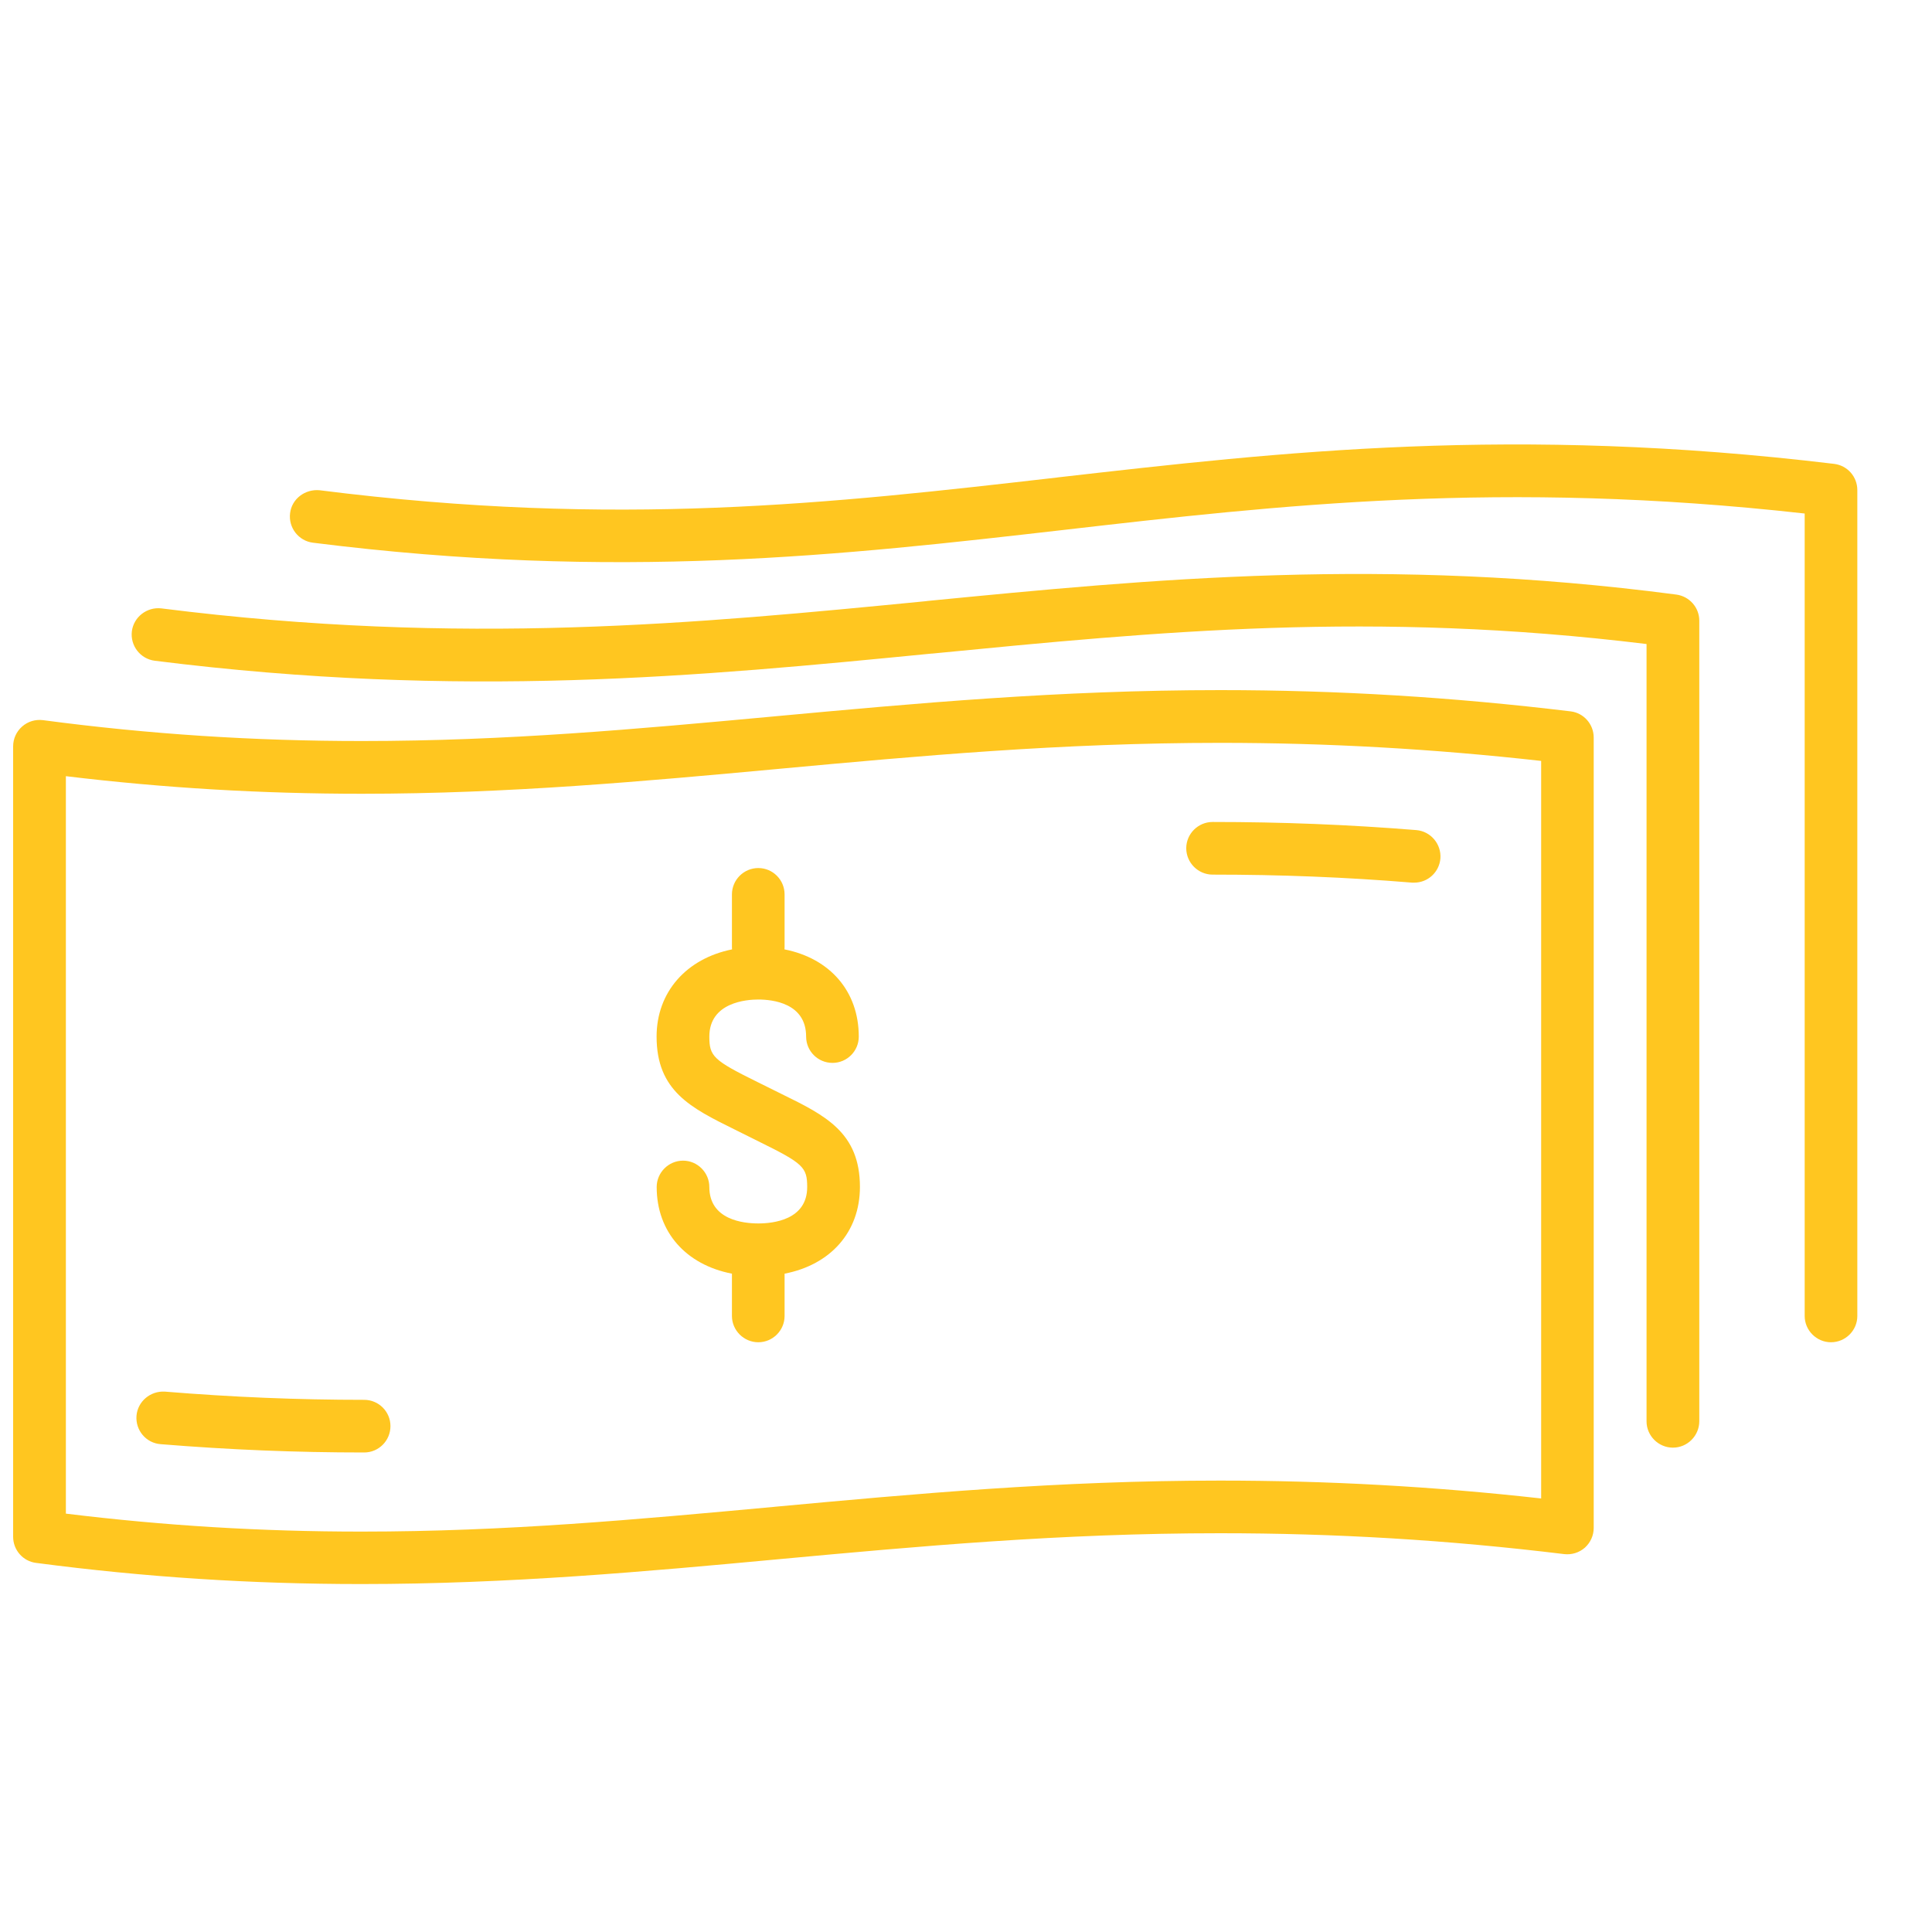 <svg width="20" height="20" viewBox="0 0 20 20" fill="none" xmlns="http://www.w3.org/2000/svg">
<path fill-rule="evenodd" clip-rule="evenodd" d="M18.954 13.895C18.805 13.895 18.682 13.772 18.682 13.623V5.316C15.548 4.965 13.241 5.229 11.009 5.486C8.739 5.746 6.393 6.015 3.239 5.618C3.09 5.599 2.984 5.462 3.003 5.312C3.021 5.163 3.159 5.061 3.308 5.075C6.395 5.465 8.606 5.211 10.945 4.943L10.946 4.943L10.95 4.942C13.27 4.677 15.668 4.403 18.987 4.802C19.125 4.819 19.227 4.935 19.227 5.074V13.623C19.227 13.772 19.105 13.895 18.954 13.895ZM17.045 14.714C17.045 14.863 17.168 14.986 17.318 14.986C17.468 14.986 17.591 14.863 17.591 14.712V6.425C17.591 6.289 17.489 6.173 17.353 6.155C14.339 5.759 11.925 5.994 9.592 6.222L9.589 6.223C7.23 6.453 4.792 6.692 1.67 6.298C1.522 6.281 1.384 6.386 1.365 6.535C1.347 6.685 1.453 6.821 1.602 6.84C4.784 7.24 7.254 7 9.642 6.766L9.648 6.766C11.993 6.537 14.209 6.32 17.045 6.667V14.714ZM3.741 16.398C2.601 16.398 1.499 16.327 0.373 16.179C0.238 16.162 0.136 16.046 0.136 15.909V7.726C0.136 7.647 0.17 7.573 0.229 7.521C0.288 7.469 0.366 7.445 0.445 7.455C1.547 7.601 2.627 7.671 3.746 7.671C5.241 7.671 6.584 7.548 8.004 7.417L8.025 7.415C9.467 7.282 10.957 7.144 12.632 7.144C13.848 7.144 15.033 7.216 16.259 7.364C16.395 7.38 16.498 7.497 16.498 7.635V15.817C16.498 15.896 16.464 15.969 16.407 16.021C16.348 16.073 16.27 16.097 16.192 16.088C14.987 15.941 13.82 15.872 12.628 15.872C10.978 15.872 9.5 16.008 8.07 16.14C6.694 16.268 5.27 16.398 3.741 16.398ZM0.682 15.669C1.702 15.794 2.705 15.855 3.741 15.855C5.242 15.855 6.588 15.73 8.013 15.599L8.013 15.599L8.021 15.598C9.463 15.465 10.953 15.327 12.629 15.327C13.744 15.327 14.835 15.387 15.954 15.512V7.877C14.835 7.752 13.745 7.69 12.632 7.69C10.983 7.69 9.505 7.826 8.075 7.958L8.043 7.961L8.043 7.961C6.676 8.087 5.262 8.217 3.746 8.217C2.708 8.217 1.702 8.158 0.682 8.035V15.669ZM1.663 14.95C2.375 15.008 3.064 15.036 3.77 15.036C3.92 15.036 4.042 14.914 4.042 14.763C4.042 14.613 3.92 14.491 3.77 14.491C3.079 14.491 2.404 14.463 1.707 14.406C1.556 14.397 1.425 14.508 1.413 14.656C1.401 14.807 1.513 14.939 1.663 14.95ZM14.64 9.137C14.632 9.137 14.625 9.137 14.618 9.137C13.925 9.08 13.251 9.054 12.553 9.054C12.403 9.054 12.28 8.931 12.28 8.781C12.28 8.631 12.403 8.509 12.553 8.509C13.266 8.509 13.954 8.536 14.661 8.593C14.81 8.605 14.922 8.737 14.911 8.887C14.899 9.029 14.781 9.137 14.64 9.137ZM8.122 13.185V13.623C8.122 13.772 8 13.895 7.85 13.895C7.7 13.895 7.577 13.772 7.577 13.623V13.185C7.102 13.093 6.798 12.755 6.798 12.288C6.798 12.139 6.92 12.015 7.071 12.015C7.221 12.015 7.343 12.139 7.343 12.288C7.343 12.629 7.697 12.665 7.85 12.665C8.002 12.665 8.356 12.629 8.356 12.288C8.356 12.082 8.314 12.043 7.853 11.816L7.604 11.692L7.602 11.691C7.153 11.469 6.797 11.294 6.797 10.731C6.797 10.268 7.107 9.923 7.578 9.828C7.577 9.82 7.577 9.812 7.577 9.804V9.259C7.577 9.108 7.7 8.986 7.85 8.986C8 8.986 8.122 9.108 8.122 9.259V9.804C8.122 9.812 8.122 9.82 8.121 9.828C8.591 9.921 8.89 10.261 8.89 10.731C8.89 10.881 8.768 11.003 8.618 11.003C8.467 11.003 8.345 10.881 8.345 10.731C8.345 10.384 7.998 10.347 7.849 10.347C7.73 10.347 7.343 10.375 7.343 10.731C7.343 10.936 7.385 10.976 7.845 11.203L8.095 11.327C8.546 11.548 8.902 11.725 8.902 12.288C8.901 12.755 8.597 13.093 8.122 13.185Z" fill="#FFC620"/>
</svg>
